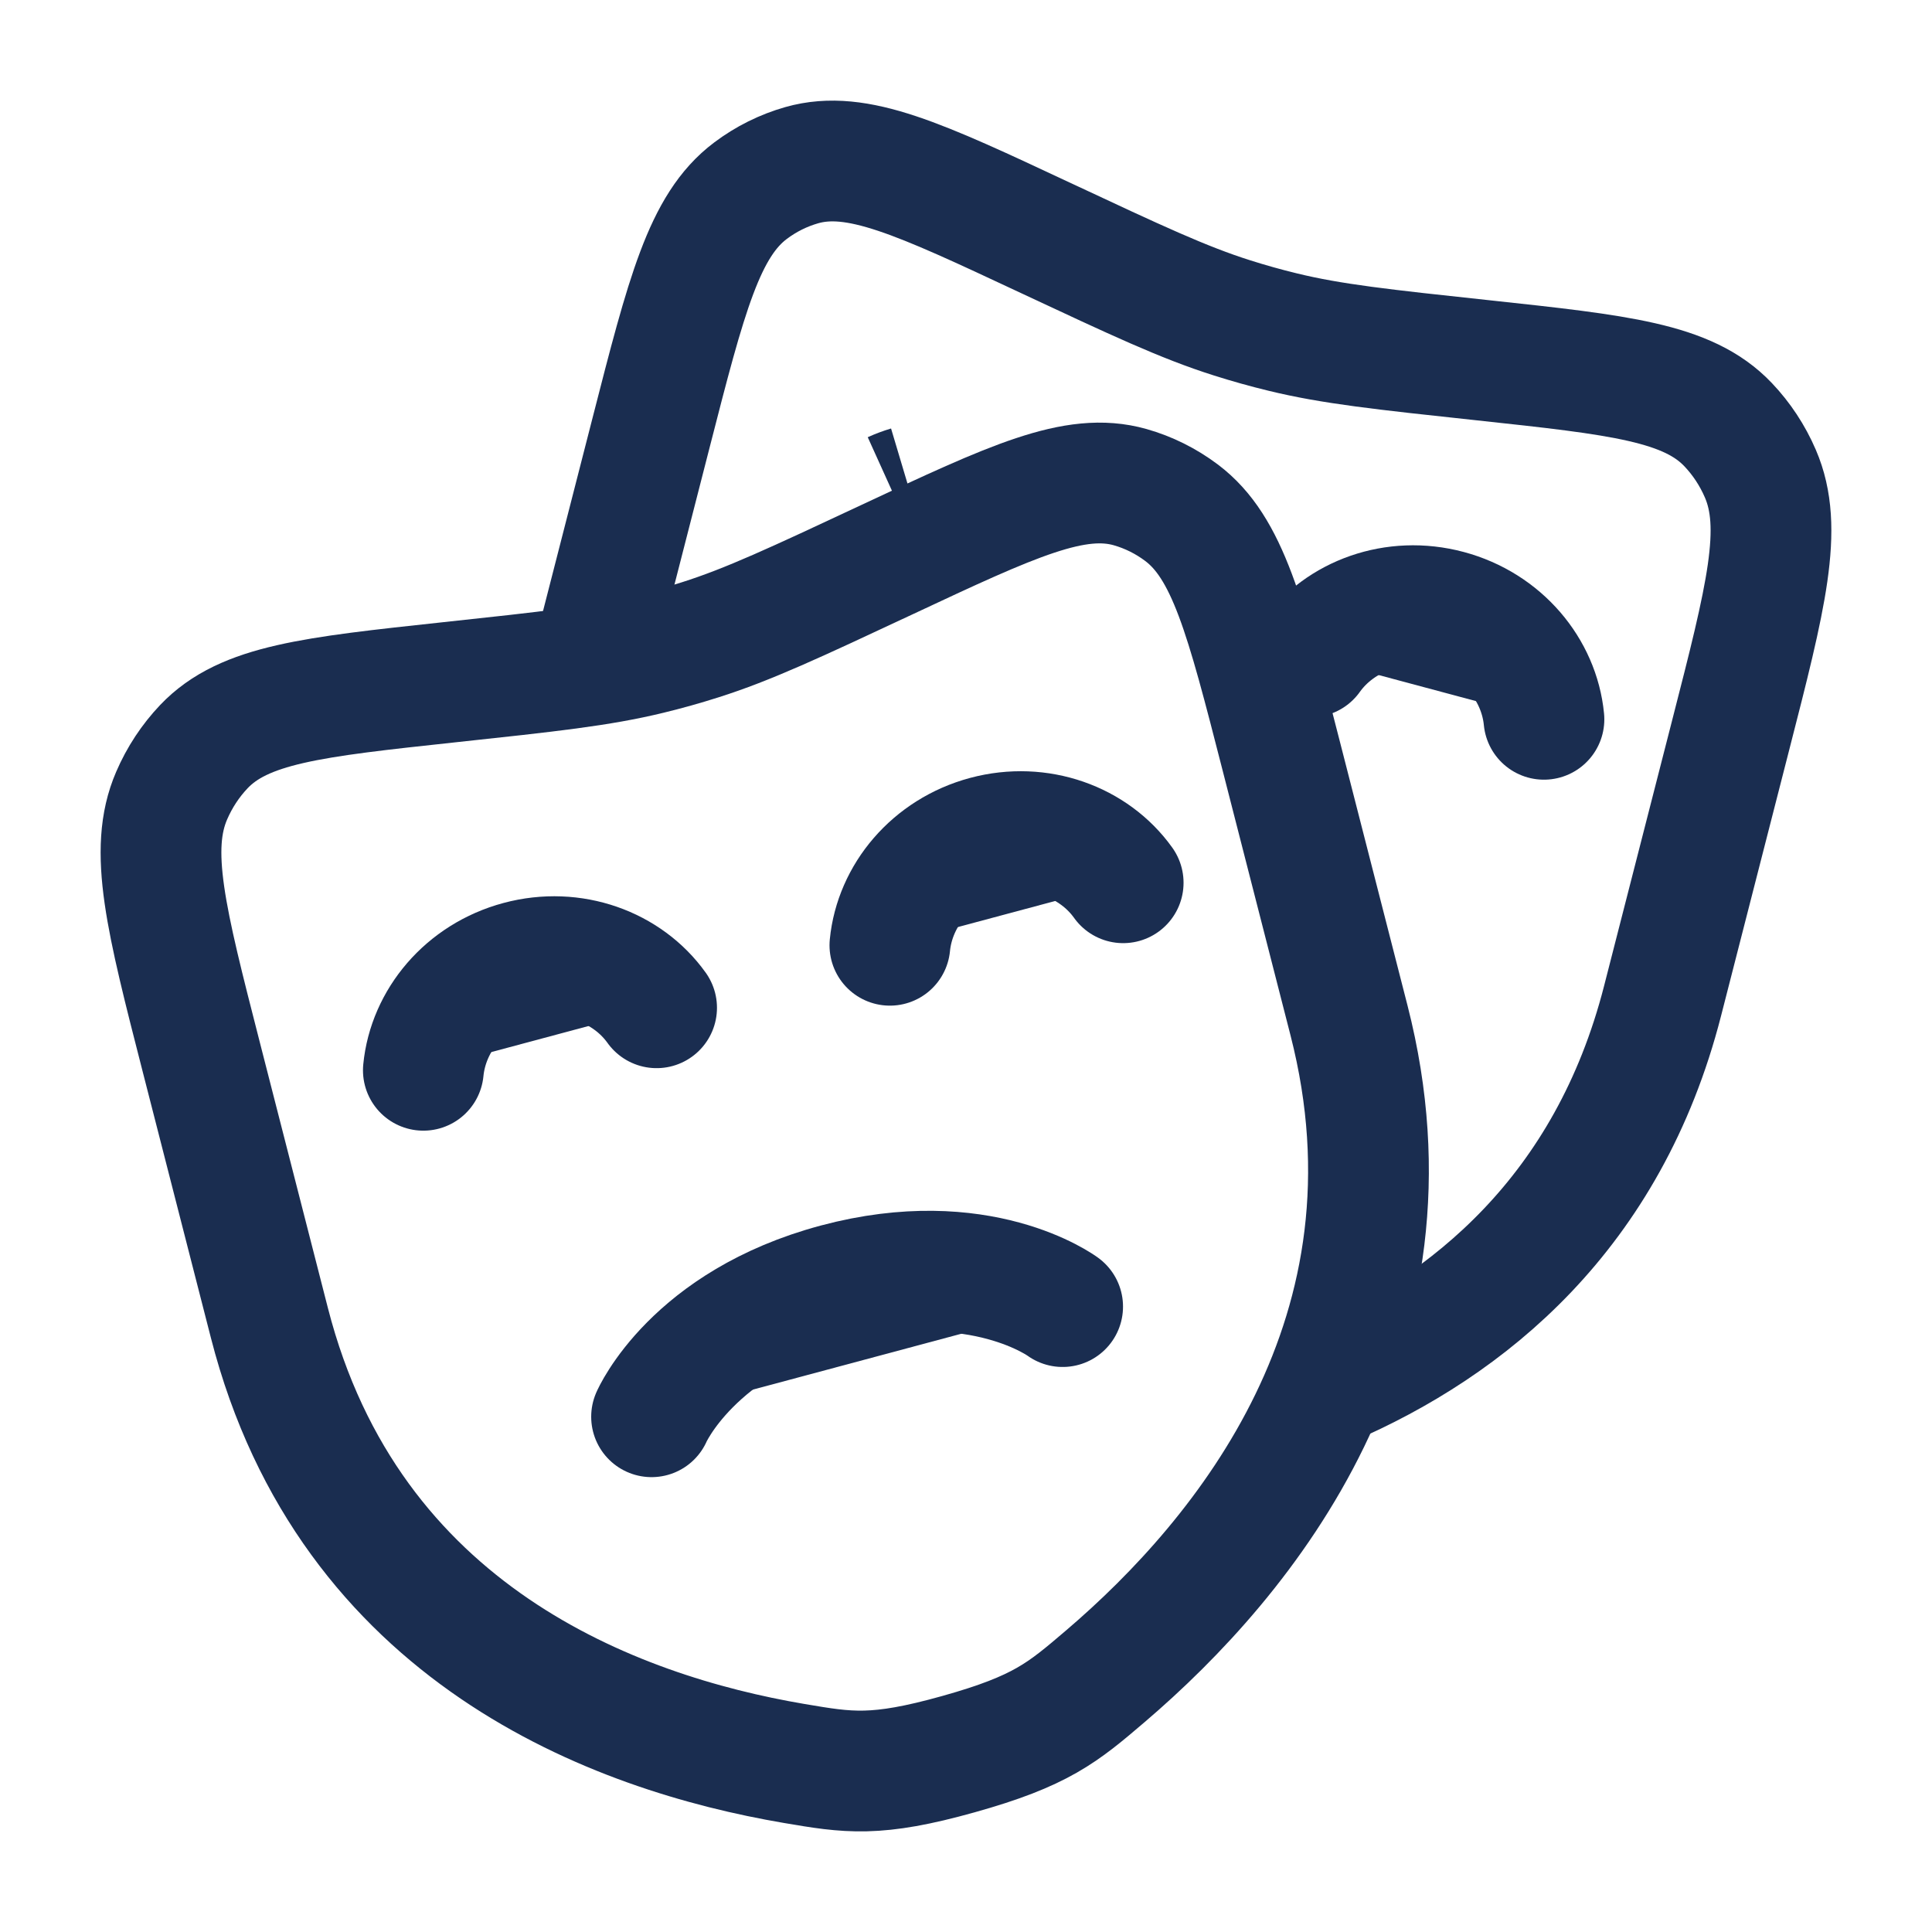 <svg width="48" height="48" viewBox="0 0 48 48" fill="none" xmlns="http://www.w3.org/2000/svg">
<path d="M33.516 25.353L31.826 18.759C30.945 15.321 30.504 13.602 29.354 12.738C28.968 12.448 28.536 12.233 28.078 12.103C26.71 11.716 25.156 12.443 22.048 13.899C19.747 14.976 18.596 15.515 17.395 15.896C16.978 16.029 16.556 16.147 16.132 16.25C14.909 16.548 13.655 16.683 11.147 16.952C7.759 17.317 6.065 17.499 5.066 18.549C4.732 18.901 4.46 19.313 4.265 19.766C3.681 21.115 4.122 22.834 5.003 26.272L6.693 32.867C8.68 40.619 15.287 43.057 19.726 43.812C21.08 44.042 21.757 44.157 23.814 43.581C25.871 43.005 26.402 42.551 27.465 41.644C30.948 38.67 35.503 33.105 33.516 25.353Z" stroke="#1A2D50" stroke-width="3"/>
<path d="M33 34.442C36.482 32.941 39.958 30.128 41.306 24.867L42.996 18.272C43.878 14.834 44.318 13.115 43.735 11.766C43.54 11.313 43.268 10.901 42.933 10.549C41.935 9.499 40.241 9.317 36.853 8.952C34.344 8.683 33.09 8.548 31.868 8.25C31.443 8.147 31.022 8.029 30.604 7.896C29.403 7.515 28.253 6.976 25.951 5.899C22.843 4.443 21.289 3.716 19.922 4.103C19.464 4.233 19.031 4.448 18.646 4.738C17.495 5.602 17.055 7.321 16.174 10.758L14.774 16.217" stroke="#1A2D50" stroke-width="3"/>
<path d="M10.518 26.591C10.638 25.353 11.56 24.241 12.898 23.883C14.236 23.524 15.59 24.026 16.313 25.038" fill="#1A2D50"/>
<path d="M10.518 26.591C10.638 25.353 11.56 24.241 12.898 23.883C14.236 23.524 15.59 24.026 16.313 25.038" stroke="#1A2D50" stroke-width="3" stroke-linecap="round"/>
<path d="M38.359 17.871C38.239 16.633 37.317 15.521 35.979 15.163C34.641 14.805 33.287 15.306 32.564 16.319" fill="#1A2D50"/>
<path d="M38.359 17.871C38.239 16.633 37.317 15.521 35.979 15.163C34.641 14.805 33.287 15.306 32.564 16.319" stroke="#1A2D50" stroke-width="3" stroke-linecap="round"/>
<path d="M22.109 23.485C22.23 22.246 23.152 21.135 24.49 20.776C25.827 20.418 27.182 20.919 27.905 21.932" fill="#1A2D50"/>
<path d="M22.109 23.485C22.23 22.246 23.152 21.135 24.49 20.776C25.827 20.418 27.182 20.919 27.905 21.932" stroke="#1A2D50" stroke-width="3" stroke-linecap="round"/>
<path d="M22.567 12.083C22.433 12.123 22.303 12.172 22.177 12.229C22.303 12.172 22.433 12.123 22.567 12.083Z" fill="#1A2D50" stroke="#1A2D50" stroke-width="3"/>
<path d="M26.401 32.462C26.401 32.462 24.352 30.941 20.777 31.898C17.202 32.856 16.188 35.199 16.188 35.199" fill="#1A2D50"/>
<path d="M26.401 32.462C26.401 32.462 24.352 30.941 20.777 31.898C17.202 32.856 16.188 35.199 16.188 35.199" stroke="#1A2D50" stroke-width="3" stroke-linecap="round"/>
</svg>
